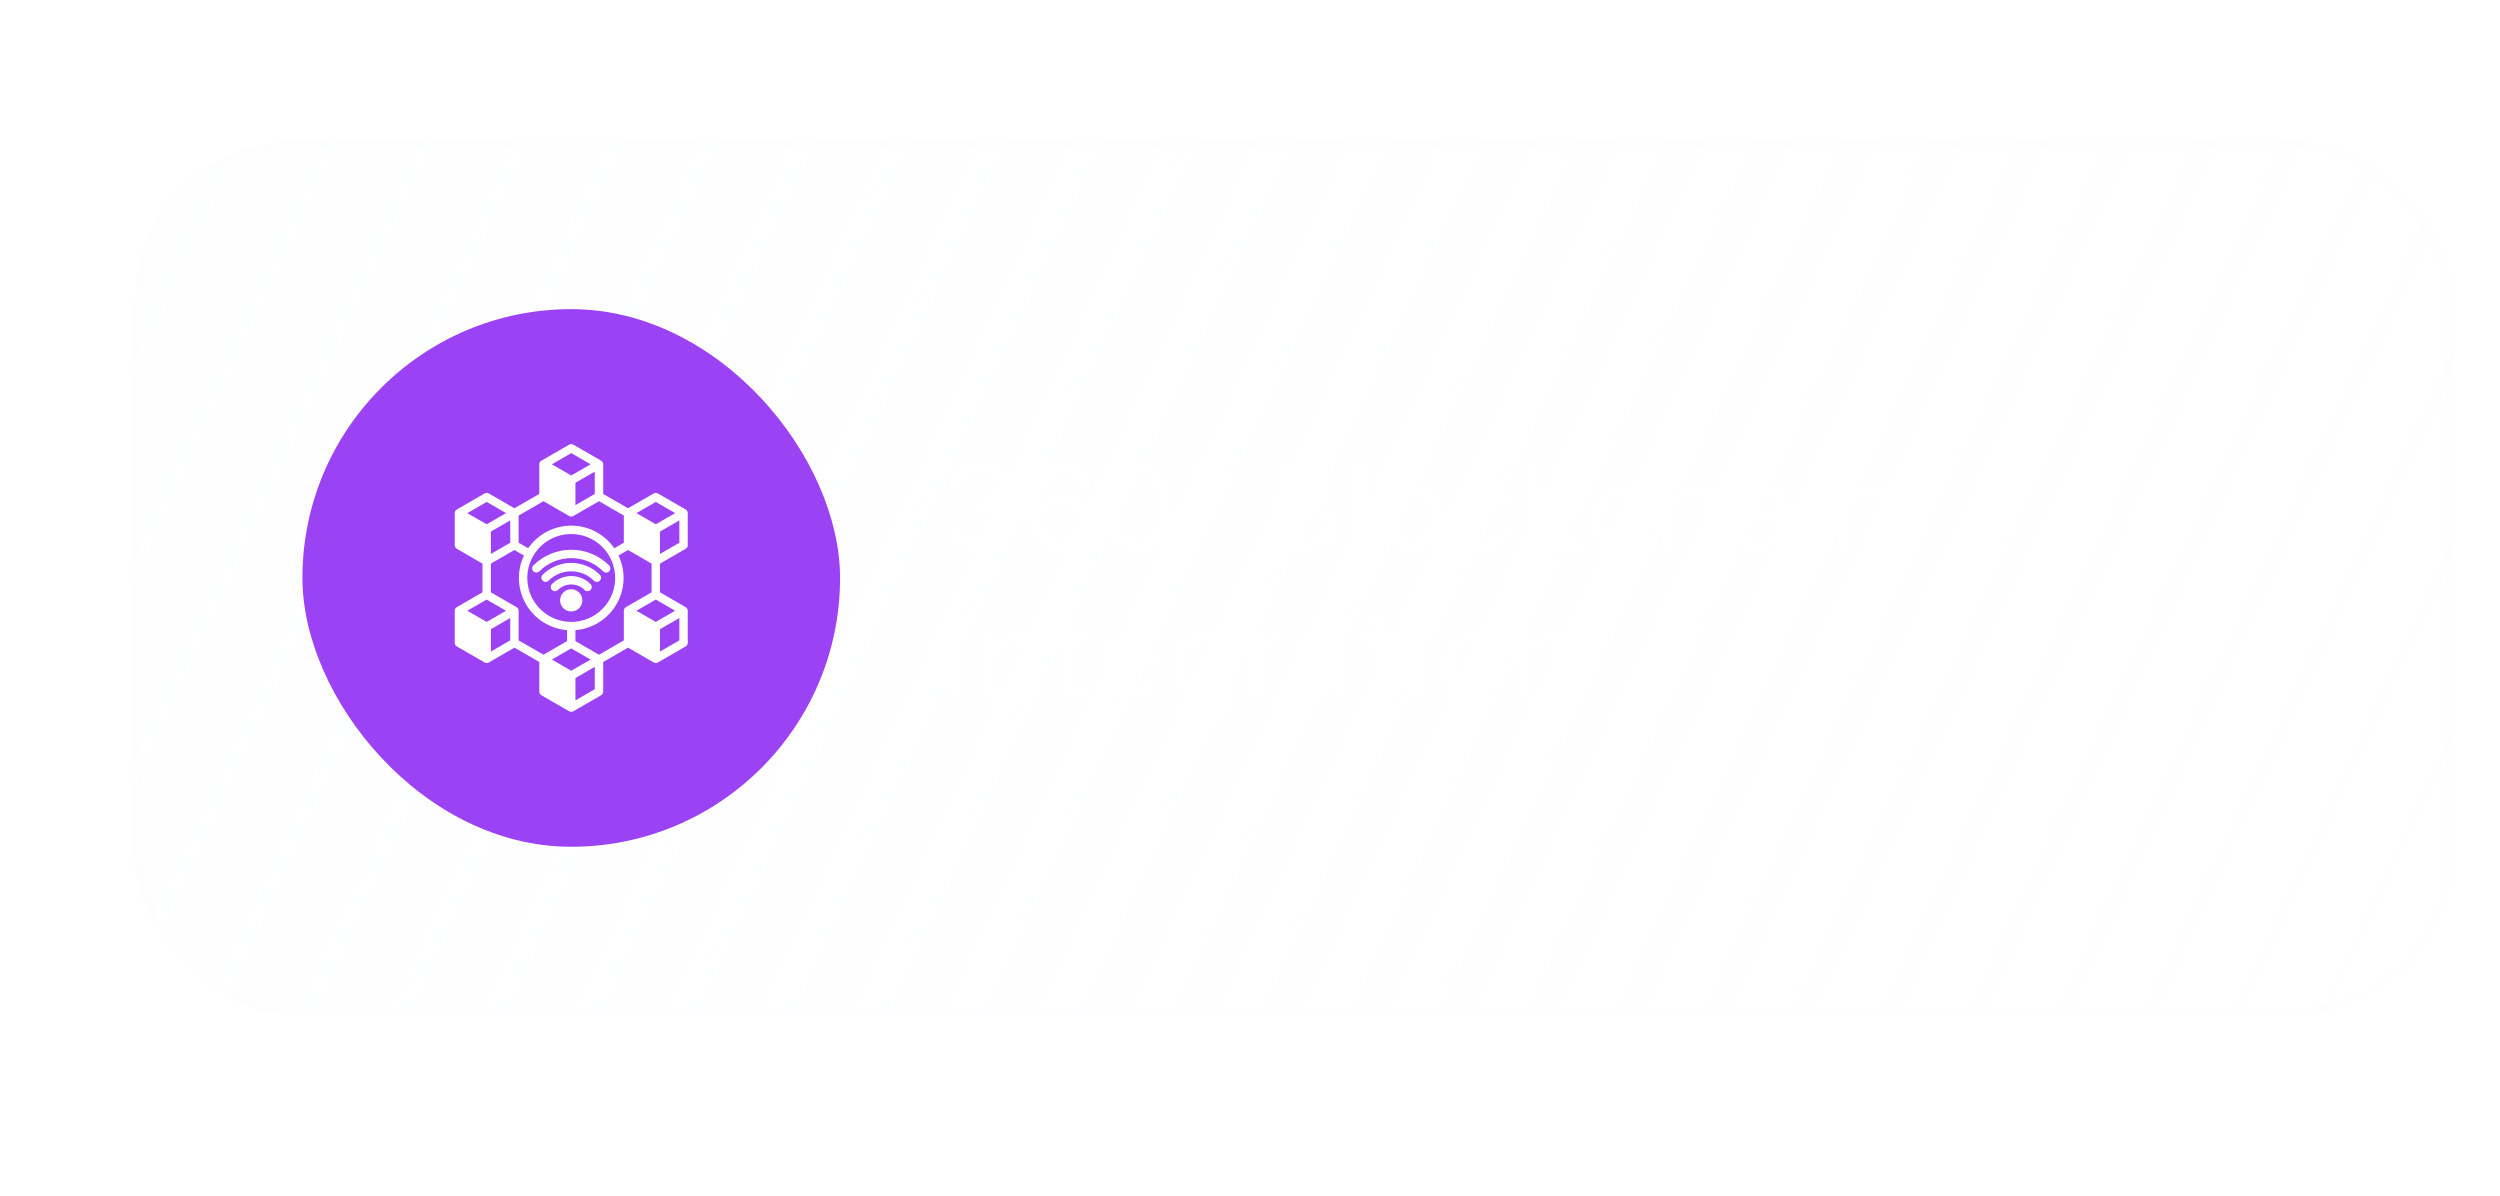 <svg width="372" height="178" viewBox="0 0 372 178" fill="none" xmlns="http://www.w3.org/2000/svg">
<g filter="url(#filter0_ddd_763_11537)">
<rect x="16" y="16" width="345" height="130" rx="24" fill="url(#paint0_linear_763_11537)" shape-rendering="crispEdges"/>
<rect x="16.5" y="16.5" width="344" height="129" rx="23.5" stroke="#F5F7FA" stroke-opacity="0.06" shape-rendering="crispEdges"/>
<rect x="41" y="41" width="80" height="80" rx="40" fill="#9C42F5"/>
<path fill-rule="evenodd" clip-rule="evenodd" d="M81 82.676C80.673 82.676 80.353 82.773 80.081 82.955C79.809 83.137 79.597 83.395 79.471 83.697C79.346 84 79.313 84.332 79.377 84.653C79.441 84.974 79.598 85.269 79.83 85.501C80.061 85.732 80.356 85.89 80.677 85.954C80.998 86.017 81.331 85.985 81.633 85.859C81.935 85.734 82.194 85.522 82.376 85.25C82.557 84.978 82.654 84.658 82.654 84.331C82.654 83.892 82.479 83.472 82.169 83.162C81.859 82.852 81.439 82.677 81 82.676ZM83.867 81.904C83.984 82.021 84.05 82.18 84.05 82.346C84.049 82.512 83.984 82.671 83.866 82.788C83.808 82.846 83.739 82.892 83.663 82.924C83.588 82.955 83.506 82.971 83.424 82.971C83.258 82.971 83.1 82.905 82.982 82.788C82.457 82.262 81.743 81.967 81 81.967C80.257 81.967 79.543 82.262 79.018 82.788C78.9 82.905 78.741 82.971 78.576 82.971C78.41 82.971 78.251 82.905 78.133 82.788C78.016 82.67 77.951 82.511 77.951 82.346C77.951 82.18 78.016 82.022 78.133 81.904C78.51 81.528 78.957 81.229 79.448 81.025C79.94 80.821 80.468 80.717 81 80.717C81.532 80.717 82.06 80.821 82.552 81.025C83.043 81.229 83.49 81.528 83.867 81.904ZM85.252 80.518C84.694 79.96 84.031 79.517 83.301 79.214C82.572 78.912 81.79 78.756 81 78.756C80.21 78.756 79.428 78.912 78.699 79.214C77.969 79.517 77.306 79.96 76.748 80.518C76.631 80.636 76.565 80.795 76.565 80.96C76.565 81.126 76.631 81.285 76.748 81.402C76.865 81.519 77.025 81.585 77.19 81.585C77.356 81.585 77.515 81.519 77.632 81.402C78.526 80.51 79.737 80.009 81 80.009C82.263 80.009 83.474 80.51 84.368 81.402C84.485 81.519 84.644 81.585 84.81 81.585C84.975 81.585 85.135 81.519 85.252 81.402C85.369 81.285 85.435 81.126 85.435 80.96C85.435 80.795 85.369 80.636 85.252 80.518ZM76.247 80.017C76.129 80.132 75.971 80.196 75.806 80.195C75.641 80.194 75.484 80.128 75.367 80.012C75.251 79.895 75.185 79.738 75.184 79.573C75.183 79.408 75.247 79.25 75.362 79.132C76.859 77.639 78.886 76.801 81 76.801C83.114 76.801 85.141 77.639 86.638 79.132C86.696 79.19 86.743 79.259 86.775 79.334C86.806 79.41 86.823 79.492 86.823 79.574C86.824 79.656 86.808 79.737 86.777 79.813C86.746 79.889 86.7 79.959 86.642 80.017C86.584 80.075 86.515 80.121 86.439 80.153C86.363 80.184 86.281 80.201 86.199 80.201C86.117 80.201 86.036 80.184 85.96 80.153C85.884 80.121 85.815 80.075 85.757 80.017C84.495 78.758 82.785 78.05 81.002 78.05C79.219 78.05 77.509 78.758 76.247 80.017ZM98.023 76.662C98.119 76.607 98.198 76.529 98.253 76.433C98.308 76.338 98.337 76.231 98.337 76.121V71.352C98.337 71.242 98.308 71.134 98.253 71.039C98.198 70.944 98.119 70.865 98.023 70.81L93.893 68.426C93.798 68.371 93.691 68.342 93.581 68.342C93.472 68.342 93.365 68.371 93.27 68.426L89.453 70.63L85.757 68.496V64.088C85.756 63.978 85.727 63.871 85.672 63.776C85.617 63.681 85.539 63.602 85.444 63.547L81.313 61.162C81.218 61.107 81.11 61.078 81 61.078C80.89 61.078 80.782 61.107 80.687 61.162L76.56 63.547C76.465 63.601 76.385 63.68 76.33 63.775C76.275 63.87 76.246 63.978 76.247 64.088V68.496L72.547 70.63L68.734 68.426C68.638 68.371 68.53 68.342 68.42 68.342C68.311 68.342 68.203 68.371 68.107 68.426L63.977 70.811C63.882 70.866 63.803 70.945 63.748 71.04C63.693 71.135 63.664 71.242 63.663 71.352V76.121C63.664 76.23 63.693 76.338 63.748 76.433C63.803 76.528 63.882 76.607 63.977 76.662L67.794 78.866V83.135L63.977 85.339C63.882 85.394 63.803 85.473 63.748 85.568C63.693 85.663 63.664 85.77 63.663 85.88V90.648C63.664 90.758 63.693 90.866 63.748 90.961C63.803 91.056 63.882 91.135 63.977 91.19L68.107 93.574C68.202 93.629 68.31 93.658 68.42 93.658C68.53 93.657 68.638 93.628 68.734 93.574L72.547 91.37L76.247 93.504V97.912C76.246 98.022 76.275 98.13 76.33 98.225C76.385 98.32 76.465 98.399 76.56 98.454L80.687 100.838C80.782 100.893 80.89 100.921 81 100.922C81.11 100.922 81.218 100.893 81.313 100.838L85.444 98.454C85.539 98.399 85.617 98.32 85.672 98.225C85.727 98.13 85.756 98.022 85.757 97.913V93.504L89.453 91.371L93.27 93.574C93.365 93.629 93.472 93.658 93.582 93.658C93.691 93.658 93.799 93.629 93.893 93.574L98.024 91.19C98.119 91.135 98.198 91.057 98.253 90.962C98.308 90.867 98.337 90.759 98.337 90.649V85.88C98.337 85.77 98.308 85.662 98.253 85.567C98.198 85.472 98.119 85.393 98.024 85.339L94.206 83.135V78.866L98.023 76.662ZM97.088 75.76L94.206 77.423V74.097L97.088 72.434V75.76ZM81 62.425L83.881 64.088L81 65.75L78.122 64.088L81 62.425ZM84.504 65.171V68.496L81.626 70.159V66.833L84.504 65.171ZM73.174 71.713L76.87 69.578L80.687 71.782C80.782 71.837 80.89 71.866 81 71.866C81.11 71.866 81.218 71.837 81.313 71.782L85.13 69.578L88.826 71.712V75.759L87.408 76.58C86.692 75.541 85.736 74.692 84.619 74.106C83.503 73.519 82.261 73.213 81 73.213C79.739 73.213 78.497 73.519 77.381 74.105C76.265 74.692 75.308 75.541 74.592 76.579L73.174 75.759V71.713ZM87.537 81C87.537 82.293 87.153 83.557 86.435 84.632C85.716 85.706 84.695 86.544 83.501 87.039C82.307 87.533 80.992 87.663 79.724 87.41C78.457 87.158 77.292 86.536 76.378 85.621C75.464 84.707 74.841 83.543 74.589 82.275C74.337 81.007 74.466 79.692 74.961 78.498C75.456 77.304 76.294 76.283 77.368 75.564C78.443 74.846 79.707 74.463 81 74.463C82.733 74.465 84.394 75.154 85.62 76.38C86.845 77.606 87.535 79.267 87.537 81ZM65.539 71.352L68.421 69.689L71.298 71.352L68.42 73.014L65.539 71.352ZM71.925 72.434V75.759L69.043 77.423V74.097L71.925 72.434ZM68.42 87.543L65.539 85.88L68.421 84.217L71.298 85.88L68.42 87.543ZM71.924 90.288L69.043 91.95V88.626L71.924 86.962V90.288ZM73.174 90.288V85.88C73.174 85.77 73.145 85.662 73.09 85.567C73.035 85.472 72.956 85.393 72.861 85.339L69.043 83.135V78.866L72.547 76.842L73.966 77.661C73.425 78.8 73.17 80.054 73.221 81.314C73.272 82.574 73.628 83.802 74.258 84.894C74.889 85.986 75.775 86.909 76.841 87.582C77.907 88.256 79.12 88.661 80.377 88.762V90.399L76.87 92.422L73.174 90.288ZM81 94.807L78.122 93.144L81 91.481L83.881 93.144L81 94.807ZM84.504 97.552L81.626 99.215V95.889L84.504 94.226V97.552ZM89.139 85.339C89.045 85.394 88.966 85.473 88.911 85.568C88.856 85.663 88.827 85.77 88.826 85.88V90.288L85.13 92.422L81.626 90.398V88.762C82.884 88.662 84.098 88.258 85.164 87.584C86.23 86.91 87.117 85.988 87.747 84.895C88.378 83.803 88.733 82.574 88.783 81.314C88.833 80.053 88.576 78.8 88.034 77.661L89.453 76.843L92.957 78.866V83.135L89.139 85.339ZM97.087 90.288L94.206 91.95V88.626L97.087 86.962V90.288ZM96.461 85.88L93.583 87.543L90.702 85.88L93.583 84.217L96.461 85.88ZM93.583 73.014L90.702 71.352L93.583 69.689L96.461 71.352L93.583 73.014Z" fill="white"/>
<path d="M141.862 77.179C140.941 77.179 140.123 77.021 139.407 76.706C138.695 76.391 138.133 75.952 137.719 75.389C137.306 74.827 137.087 74.177 137.061 73.44H139.464C139.486 73.793 139.603 74.102 139.816 74.367C140.029 74.626 140.313 74.829 140.666 74.974C141.02 75.119 141.416 75.191 141.855 75.191C142.324 75.191 142.739 75.11 143.102 74.948C143.464 74.782 143.747 74.552 143.952 74.258C144.156 73.964 144.256 73.625 144.252 73.242C144.256 72.845 144.154 72.496 143.945 72.193C143.737 71.891 143.434 71.654 143.038 71.484C142.646 71.313 142.173 71.228 141.619 71.228H140.462V69.4H141.619C142.075 69.4 142.473 69.321 142.814 69.163C143.159 69.006 143.43 68.784 143.626 68.499C143.822 68.209 143.918 67.874 143.913 67.495C143.918 67.124 143.835 66.803 143.664 66.53C143.498 66.253 143.261 66.038 142.955 65.884C142.652 65.731 142.296 65.654 141.887 65.654C141.487 65.654 141.116 65.727 140.775 65.871C140.434 66.016 140.159 66.223 139.95 66.492C139.741 66.756 139.631 67.071 139.618 67.438H137.336C137.353 66.704 137.564 66.061 137.969 65.507C138.378 64.949 138.923 64.514 139.605 64.203C140.287 63.888 141.052 63.73 141.9 63.73C142.773 63.73 143.532 63.894 144.175 64.222C144.823 64.546 145.324 64.983 145.678 65.533C146.031 66.082 146.208 66.69 146.208 67.354C146.212 68.092 145.995 68.71 145.556 69.208C145.121 69.707 144.55 70.033 143.843 70.186V70.288C144.763 70.416 145.469 70.757 145.959 71.311C146.453 71.861 146.698 72.545 146.694 73.363C146.694 74.096 146.485 74.752 146.067 75.332C145.654 75.907 145.083 76.359 144.354 76.687C143.63 77.015 142.799 77.179 141.862 77.179ZM153.682 77.179C153.056 77.175 152.444 77.066 151.847 76.853C151.251 76.636 150.714 76.284 150.237 75.798C149.759 75.308 149.38 74.658 149.099 73.849C148.818 73.035 148.679 72.027 148.683 70.825C148.683 69.704 148.803 68.705 149.041 67.827C149.28 66.95 149.623 66.208 150.07 65.603C150.518 64.994 151.057 64.529 151.688 64.21C152.323 63.89 153.032 63.73 153.816 63.73C154.639 63.73 155.367 63.892 156.002 64.216C156.642 64.54 157.157 64.983 157.549 65.546C157.941 66.104 158.184 66.734 158.278 67.438H155.945C155.825 66.935 155.58 66.534 155.21 66.236C154.843 65.933 154.379 65.782 153.816 65.782C152.909 65.782 152.21 66.176 151.72 66.965C151.234 67.753 150.989 68.835 150.985 70.212H151.074C151.283 69.837 151.553 69.515 151.886 69.246C152.218 68.978 152.593 68.771 153.011 68.626C153.433 68.477 153.878 68.403 154.347 68.403C155.114 68.403 155.802 68.586 156.411 68.952C157.025 69.319 157.511 69.824 157.869 70.467C158.227 71.106 158.404 71.84 158.399 72.666C158.404 73.527 158.208 74.3 157.811 74.987C157.415 75.668 156.863 76.205 156.156 76.597C155.448 76.989 154.624 77.183 153.682 77.179ZM153.669 75.261C154.134 75.261 154.549 75.148 154.916 74.923C155.282 74.697 155.572 74.392 155.785 74.008C155.998 73.625 156.102 73.195 156.098 72.717C156.102 72.249 156 71.825 155.791 71.445C155.587 71.066 155.303 70.766 154.941 70.544C154.579 70.322 154.166 70.212 153.701 70.212C153.356 70.212 153.034 70.278 152.736 70.41C152.438 70.542 152.178 70.725 151.956 70.96C151.735 71.19 151.56 71.458 151.432 71.765C151.308 72.067 151.244 72.391 151.24 72.737C151.244 73.192 151.351 73.612 151.56 73.996C151.769 74.379 152.056 74.686 152.423 74.916C152.789 75.146 153.205 75.261 153.669 75.261ZM165.399 77.249C164.346 77.249 163.443 76.983 162.688 76.45C161.938 75.913 161.361 75.14 160.956 74.13C160.556 73.116 160.355 71.895 160.355 70.467C160.36 69.04 160.562 67.825 160.963 66.824C161.367 65.818 161.945 65.051 162.695 64.523C163.449 63.994 164.35 63.73 165.399 63.73C166.447 63.73 167.348 63.994 168.102 64.523C168.857 65.051 169.434 65.818 169.835 66.824C170.24 67.829 170.442 69.044 170.442 70.467C170.442 71.899 170.24 73.122 169.835 74.136C169.434 75.146 168.857 75.918 168.102 76.45C167.352 76.983 166.451 77.249 165.399 77.249ZM165.399 75.249C166.217 75.249 166.862 74.846 167.335 74.04C167.813 73.231 168.051 72.04 168.051 70.467C168.051 69.428 167.943 68.554 167.725 67.847C167.508 67.139 167.201 66.606 166.805 66.249C166.409 65.886 165.94 65.705 165.399 65.705C164.585 65.705 163.941 66.11 163.468 66.92C162.995 67.725 162.757 68.908 162.752 70.467C162.748 71.511 162.852 72.389 163.066 73.101C163.283 73.812 163.59 74.349 163.986 74.712C164.382 75.07 164.853 75.249 165.399 75.249ZM175.525 69.962C174.958 69.962 174.443 69.826 173.978 69.553C173.514 69.276 173.143 68.906 172.866 68.441C172.589 67.972 172.451 67.454 172.451 66.888C172.451 66.325 172.589 65.812 172.866 65.347C173.143 64.879 173.514 64.508 173.978 64.235C174.443 63.958 174.958 63.82 175.525 63.82C176.092 63.82 176.608 63.958 177.072 64.235C177.537 64.508 177.907 64.879 178.184 65.347C178.461 65.812 178.6 66.325 178.6 66.888C178.6 67.454 178.461 67.972 178.184 68.441C177.907 68.906 177.537 69.276 177.072 69.553C176.608 69.826 176.092 69.962 175.525 69.962ZM175.525 68.326C175.789 68.326 176.03 68.262 176.248 68.134C176.465 68.006 176.637 67.834 176.765 67.617C176.897 67.399 176.963 67.156 176.963 66.888C176.963 66.624 176.897 66.383 176.765 66.165C176.637 65.948 176.465 65.776 176.248 65.648C176.03 65.52 175.789 65.456 175.525 65.456C175.261 65.456 175.02 65.52 174.803 65.648C174.586 65.776 174.411 65.948 174.279 66.165C174.151 66.383 174.087 66.624 174.087 66.888C174.087 67.152 174.151 67.395 174.279 67.617C174.407 67.834 174.579 68.006 174.797 68.134C175.018 68.262 175.261 68.326 175.525 68.326ZM185.403 77V63.909H190.414C191.36 63.909 192.146 64.058 192.773 64.356C193.403 64.651 193.874 65.053 194.185 65.565C194.501 66.076 194.658 66.656 194.658 67.303C194.658 67.836 194.556 68.292 194.351 68.671C194.147 69.046 193.872 69.351 193.527 69.585C193.182 69.82 192.796 69.988 192.37 70.09V70.218C192.834 70.244 193.28 70.386 193.706 70.646C194.136 70.902 194.488 71.264 194.76 71.733C195.033 72.202 195.17 72.769 195.17 73.433C195.17 74.111 195.006 74.72 194.677 75.261C194.349 75.798 193.855 76.222 193.194 76.533C192.534 76.844 191.703 77 190.702 77H185.403ZM187.774 75.019H190.324C191.185 75.019 191.805 74.854 192.184 74.526C192.568 74.194 192.76 73.768 192.76 73.248C192.76 72.86 192.664 72.511 192.472 72.2C192.28 71.884 192.008 71.637 191.654 71.458C191.3 71.275 190.878 71.183 190.388 71.183H187.774V75.019ZM187.774 69.477H190.12C190.529 69.477 190.898 69.402 191.226 69.253C191.554 69.099 191.812 68.884 191.999 68.607C192.191 68.326 192.287 67.994 192.287 67.61C192.287 67.103 192.108 66.685 191.75 66.357C191.396 66.029 190.87 65.865 190.171 65.865H187.774V69.477ZM199.444 63.909V77H197.13V63.909H199.444ZM206.106 77.192C205.148 77.192 204.317 76.981 203.613 76.559C202.91 76.137 202.365 75.547 201.977 74.788C201.594 74.03 201.402 73.144 201.402 72.129C201.402 71.115 201.594 70.227 201.977 69.464C202.365 68.701 202.91 68.109 203.613 67.687C204.317 67.265 205.148 67.054 206.106 67.054C207.065 67.054 207.896 67.265 208.599 67.687C209.302 68.109 209.846 68.701 210.229 69.464C210.617 70.227 210.811 71.115 210.811 72.129C210.811 73.144 210.617 74.03 210.229 74.788C209.846 75.547 209.302 76.137 208.599 76.559C207.896 76.981 207.065 77.192 206.106 77.192ZM206.119 75.338C206.639 75.338 207.074 75.195 207.423 74.91C207.773 74.62 208.032 74.232 208.203 73.746C208.378 73.261 208.465 72.719 208.465 72.123C208.465 71.522 208.378 70.979 208.203 70.493C208.032 70.003 207.773 69.613 207.423 69.323C207.074 69.033 206.639 68.888 206.119 68.888C205.586 68.888 205.143 69.033 204.79 69.323C204.44 69.613 204.178 70.003 204.003 70.493C203.833 70.979 203.748 71.522 203.748 72.123C203.748 72.719 203.833 73.261 204.003 73.746C204.178 74.232 204.44 74.62 204.79 74.91C205.143 75.195 205.586 75.338 206.119 75.338ZM217.058 77.192C216.077 77.192 215.236 76.977 214.533 76.546C213.834 76.116 213.295 75.521 212.915 74.763C212.54 74 212.353 73.122 212.353 72.129C212.353 71.132 212.545 70.252 212.928 69.489C213.312 68.722 213.853 68.126 214.552 67.7C215.255 67.269 216.086 67.054 217.045 67.054C217.842 67.054 218.547 67.201 219.161 67.495C219.778 67.785 220.271 68.196 220.637 68.729C221.004 69.257 221.212 69.875 221.263 70.582H219.052C218.962 70.109 218.749 69.715 218.413 69.4C218.08 69.08 217.635 68.921 217.077 68.921C216.604 68.921 216.188 69.048 215.83 69.304C215.472 69.555 215.193 69.918 214.993 70.391C214.797 70.864 214.699 71.43 214.699 72.091C214.699 72.76 214.797 73.335 214.993 73.817C215.189 74.294 215.464 74.663 215.817 74.923C216.175 75.178 216.595 75.306 217.077 75.306C217.418 75.306 217.722 75.242 217.991 75.114C218.263 74.982 218.491 74.793 218.675 74.546C218.858 74.298 218.984 73.998 219.052 73.644H221.263C221.208 74.339 221.004 74.954 220.65 75.492C220.296 76.024 219.815 76.442 219.205 76.744C218.596 77.043 217.88 77.192 217.058 77.192ZM225.273 73.919L225.267 71.126H225.637L229.166 67.182H231.869L227.529 72.014H227.05L225.273 73.919ZM223.164 77V63.909H225.477V77H223.164ZM229.325 77L226.129 72.532L227.689 70.902L232.093 77H229.325ZM237.29 77.192C236.31 77.192 235.468 76.977 234.765 76.546C234.066 76.116 233.527 75.521 233.148 74.763C232.773 74 232.585 73.122 232.585 72.129C232.585 71.132 232.777 70.252 233.161 69.489C233.544 68.722 234.085 68.126 234.784 67.7C235.487 67.269 236.318 67.054 237.277 67.054C238.074 67.054 238.779 67.201 239.393 67.495C240.011 67.785 240.503 68.196 240.869 68.729C241.236 69.257 241.445 69.875 241.496 70.582H239.284C239.195 70.109 238.982 69.715 238.645 69.4C238.313 69.08 237.867 68.921 237.309 68.921C236.836 68.921 236.421 69.048 236.063 69.304C235.705 69.555 235.426 69.918 235.225 70.391C235.029 70.864 234.931 71.43 234.931 72.091C234.931 72.76 235.029 73.335 235.225 73.817C235.421 74.294 235.696 74.663 236.05 74.923C236.408 75.178 236.828 75.306 237.309 75.306C237.65 75.306 237.955 75.242 238.223 75.114C238.496 74.982 238.724 74.793 238.907 74.546C239.09 74.298 239.216 73.998 239.284 73.644H241.496C241.441 74.339 241.236 74.954 240.882 75.492C240.529 76.024 240.047 76.442 239.438 76.744C238.828 77.043 238.112 77.192 237.29 77.192ZM245.71 71.247V77H243.396V63.909H245.659V68.85H245.774C246.004 68.296 246.36 67.859 246.841 67.54C247.327 67.216 247.945 67.054 248.695 67.054C249.377 67.054 249.971 67.197 250.478 67.482C250.985 67.768 251.377 68.185 251.654 68.735C251.936 69.285 252.076 69.956 252.076 70.749V77H249.762V71.106C249.762 70.446 249.592 69.933 249.251 69.566C248.914 69.195 248.441 69.01 247.832 69.01C247.423 69.01 247.056 69.099 246.733 69.278C246.413 69.453 246.162 69.707 245.978 70.039C245.799 70.371 245.71 70.774 245.71 71.247ZM257.26 77.198C256.638 77.198 256.078 77.087 255.579 76.866C255.085 76.64 254.693 76.308 254.403 75.869C254.118 75.43 253.975 74.888 253.975 74.245C253.975 73.691 254.077 73.233 254.282 72.871C254.486 72.508 254.765 72.219 255.119 72.001C255.473 71.784 255.871 71.62 256.314 71.509C256.762 71.394 257.224 71.311 257.701 71.26C258.277 71.2 258.743 71.147 259.101 71.1C259.459 71.049 259.719 70.972 259.881 70.87C260.047 70.763 260.13 70.599 260.13 70.378V70.34C260.13 69.858 259.988 69.485 259.702 69.221C259.417 68.957 259.005 68.825 258.468 68.825C257.902 68.825 257.452 68.948 257.12 69.195C256.792 69.442 256.57 69.734 256.455 70.071L254.294 69.764C254.465 69.168 254.746 68.669 255.138 68.269C255.53 67.864 256.01 67.561 256.576 67.361C257.143 67.156 257.77 67.054 258.456 67.054C258.929 67.054 259.4 67.109 259.868 67.22C260.337 67.331 260.765 67.514 261.153 67.77C261.541 68.021 261.852 68.364 262.086 68.799C262.325 69.234 262.444 69.777 262.444 70.429V77H260.22V75.651H260.143C260.002 75.924 259.804 76.18 259.549 76.418C259.297 76.653 258.98 76.842 258.596 76.987C258.217 77.128 257.772 77.198 257.26 77.198ZM257.861 75.498C258.326 75.498 258.728 75.406 259.069 75.223C259.41 75.035 259.672 74.788 259.855 74.481C260.043 74.175 260.137 73.84 260.137 73.478V72.321C260.064 72.381 259.941 72.436 259.766 72.487C259.596 72.538 259.404 72.583 259.191 72.621C258.978 72.66 258.767 72.694 258.558 72.724C258.349 72.754 258.168 72.779 258.015 72.8C257.669 72.847 257.36 72.924 257.088 73.031C256.815 73.137 256.6 73.286 256.442 73.478C256.284 73.665 256.206 73.908 256.206 74.207C256.206 74.633 256.361 74.954 256.672 75.172C256.983 75.389 257.38 75.498 257.861 75.498ZM264.771 77V67.182H267.085V77H264.771ZM265.934 65.788C265.568 65.788 265.252 65.667 264.988 65.424C264.724 65.177 264.592 64.881 264.592 64.535C264.592 64.186 264.724 63.89 264.988 63.647C265.252 63.4 265.568 63.276 265.934 63.276C266.305 63.276 266.62 63.4 266.88 63.647C267.145 63.89 267.277 64.186 267.277 64.535C267.277 64.881 267.145 65.177 266.88 65.424C266.62 65.667 266.305 65.788 265.934 65.788ZM271.778 71.247V77H269.464V67.182H271.676V68.85H271.791C272.017 68.3 272.377 67.864 272.871 67.54C273.37 67.216 273.986 67.054 274.719 67.054C275.396 67.054 275.986 67.199 276.489 67.489C276.996 67.778 277.388 68.198 277.665 68.748C277.947 69.298 278.085 69.965 278.081 70.749V77H275.767V71.106C275.767 70.45 275.596 69.937 275.256 69.566C274.919 69.195 274.452 69.01 273.856 69.01C273.451 69.01 273.091 69.099 272.775 69.278C272.464 69.453 272.219 69.707 272.04 70.039C271.866 70.371 271.778 70.774 271.778 71.247ZM139.663 85.909V99H137.291V85.909H139.663ZM144.442 93.247V99H142.128V89.182H144.34V90.85H144.455C144.681 90.3 145.041 89.864 145.535 89.54C146.034 89.216 146.65 89.054 147.383 89.054C148.06 89.054 148.65 89.199 149.153 89.489C149.66 89.778 150.052 90.198 150.329 90.748C150.611 91.298 150.749 91.965 150.745 92.749V99H148.431V93.106C148.431 92.45 148.26 91.937 147.92 91.566C147.583 91.195 147.116 91.01 146.52 91.01C146.115 91.01 145.755 91.099 145.439 91.278C145.128 91.453 144.883 91.707 144.704 92.039C144.53 92.371 144.442 92.774 144.442 93.247ZM158 89.182V90.972H152.356V89.182H158ZM153.749 86.829H156.063V96.047C156.063 96.358 156.11 96.597 156.204 96.763C156.302 96.925 156.43 97.035 156.587 97.095C156.745 97.155 156.92 97.185 157.111 97.185C157.256 97.185 157.388 97.174 157.508 97.153C157.631 97.131 157.725 97.112 157.789 97.095L158.179 98.904C158.055 98.947 157.878 98.994 157.648 99.045C157.422 99.096 157.145 99.126 156.817 99.134C156.238 99.151 155.716 99.064 155.251 98.872C154.787 98.676 154.418 98.374 154.145 97.965C153.877 97.555 153.745 97.044 153.749 96.43V86.829ZM164.176 99.192C163.192 99.192 162.342 98.987 161.626 98.578C160.914 98.165 160.366 97.581 159.983 96.827C159.599 96.068 159.408 95.175 159.408 94.148C159.408 93.138 159.599 92.252 159.983 91.489C160.371 90.722 160.912 90.126 161.607 89.7C162.301 89.269 163.117 89.054 164.055 89.054C164.66 89.054 165.231 89.152 165.768 89.348C166.309 89.54 166.786 89.838 167.2 90.243C167.617 90.648 167.945 91.163 168.184 91.79C168.423 92.412 168.542 93.153 168.542 94.014V94.724H160.494V93.164H166.324C166.32 92.721 166.224 92.327 166.036 91.981C165.849 91.632 165.587 91.357 165.25 91.157C164.918 90.957 164.53 90.856 164.087 90.856C163.614 90.856 163.198 90.972 162.84 91.202C162.482 91.428 162.203 91.726 162.003 92.097C161.807 92.463 161.707 92.866 161.702 93.305V94.666C161.702 95.237 161.807 95.727 162.016 96.136C162.224 96.541 162.516 96.852 162.891 97.07C163.266 97.283 163.705 97.389 164.208 97.389C164.545 97.389 164.849 97.342 165.122 97.249C165.395 97.151 165.631 97.008 165.832 96.82C166.032 96.633 166.183 96.401 166.286 96.124L168.446 96.367C168.31 96.938 168.05 97.436 167.666 97.862C167.287 98.284 166.801 98.612 166.209 98.847C165.616 99.077 164.939 99.192 164.176 99.192ZM174.769 102.886C173.938 102.886 173.225 102.773 172.628 102.548C172.031 102.326 171.552 102.028 171.19 101.653C170.828 101.278 170.576 100.862 170.436 100.406L172.519 99.901C172.613 100.093 172.749 100.283 172.928 100.47C173.107 100.662 173.348 100.82 173.651 100.943C173.958 101.071 174.343 101.135 174.808 101.135C175.464 101.135 176.007 100.975 176.438 100.656C176.868 100.34 177.083 99.82 177.083 99.096V97.236H176.968C176.849 97.474 176.674 97.719 176.444 97.971C176.218 98.222 175.918 98.433 175.543 98.604C175.172 98.774 174.705 98.859 174.143 98.859C173.389 98.859 172.705 98.683 172.091 98.329C171.482 97.971 170.996 97.438 170.634 96.731C170.276 96.019 170.097 95.129 170.097 94.059C170.097 92.981 170.276 92.071 170.634 91.329C170.996 90.584 171.484 90.019 172.097 89.636C172.711 89.248 173.395 89.054 174.149 89.054C174.725 89.054 175.198 89.152 175.568 89.348C175.943 89.54 176.242 89.772 176.463 90.045C176.685 90.313 176.853 90.567 176.968 90.805H177.096V89.182H179.378V99.16C179.378 99.999 179.178 100.694 178.777 101.244C178.377 101.793 177.829 102.205 177.134 102.477C176.44 102.75 175.651 102.886 174.769 102.886ZM174.789 97.044C175.279 97.044 175.696 96.925 176.041 96.686C176.387 96.447 176.649 96.104 176.828 95.657C177.007 95.21 177.096 94.673 177.096 94.046C177.096 93.428 177.007 92.887 176.828 92.423C176.653 91.958 176.393 91.598 176.048 91.342C175.707 91.082 175.287 90.952 174.789 90.952C174.273 90.952 173.843 91.087 173.497 91.355C173.152 91.624 172.892 91.992 172.718 92.461C172.543 92.925 172.455 93.454 172.455 94.046C172.455 94.647 172.543 95.173 172.718 95.625C172.896 96.072 173.159 96.422 173.504 96.673C173.853 96.921 174.281 97.044 174.789 97.044ZM181.749 99V89.182H183.993V90.818H184.095C184.274 90.251 184.581 89.815 185.016 89.508C185.455 89.197 185.955 89.041 186.518 89.041C186.646 89.041 186.789 89.048 186.946 89.06C187.108 89.069 187.242 89.084 187.349 89.105V91.234C187.251 91.2 187.095 91.17 186.882 91.144C186.673 91.114 186.471 91.099 186.275 91.099C185.853 91.099 185.474 91.191 185.137 91.374C184.805 91.553 184.543 91.803 184.351 92.122C184.159 92.442 184.063 92.81 184.063 93.228V99H181.749ZM191.536 99.198C190.914 99.198 190.353 99.087 189.855 98.866C189.36 98.64 188.968 98.308 188.678 97.869C188.393 97.43 188.25 96.888 188.25 96.245C188.25 95.691 188.352 95.233 188.557 94.871C188.762 94.508 189.041 94.219 189.394 94.001C189.748 93.784 190.146 93.62 190.59 93.509C191.037 93.394 191.499 93.311 191.977 93.26C192.552 93.2 193.019 93.147 193.377 93.1C193.735 93.049 193.994 92.972 194.156 92.87C194.323 92.763 194.406 92.599 194.406 92.378V92.34C194.406 91.858 194.263 91.485 193.977 91.221C193.692 90.957 193.281 90.825 192.744 90.825C192.177 90.825 191.727 90.948 191.395 91.195C191.067 91.442 190.845 91.734 190.73 92.071L188.57 91.764C188.74 91.168 189.021 90.669 189.414 90.269C189.806 89.864 190.285 89.561 190.852 89.361C191.419 89.156 192.045 89.054 192.731 89.054C193.204 89.054 193.675 89.109 194.144 89.22C194.612 89.331 195.041 89.514 195.428 89.77C195.816 90.021 196.127 90.364 196.362 90.799C196.6 91.234 196.72 91.777 196.72 92.429V99H194.495V97.651H194.419C194.278 97.924 194.08 98.18 193.824 98.418C193.573 98.653 193.255 98.842 192.872 98.987C192.492 99.128 192.047 99.198 191.536 99.198ZM192.137 97.498C192.601 97.498 193.004 97.406 193.345 97.223C193.686 97.035 193.948 96.788 194.131 96.481C194.318 96.175 194.412 95.84 194.412 95.478V94.321C194.34 94.381 194.216 94.436 194.041 94.487C193.871 94.538 193.679 94.583 193.466 94.621C193.253 94.66 193.042 94.694 192.833 94.724C192.624 94.754 192.443 94.779 192.29 94.8C191.945 94.847 191.636 94.924 191.363 95.031C191.09 95.137 190.875 95.286 190.718 95.478C190.56 95.665 190.481 95.908 190.481 96.207C190.481 96.633 190.637 96.954 190.948 97.172C191.259 97.389 191.655 97.498 192.137 97.498ZM203.949 89.182V90.972H198.305V89.182H203.949ZM199.698 86.829H202.012V96.047C202.012 96.358 202.059 96.597 202.153 96.763C202.251 96.925 202.379 97.035 202.536 97.095C202.694 97.155 202.869 97.185 203.061 97.185C203.205 97.185 203.338 97.174 203.457 97.153C203.58 97.131 203.674 97.112 203.738 97.095L204.128 98.904C204.004 98.947 203.828 98.994 203.597 99.045C203.372 99.096 203.095 99.126 202.767 99.134C202.187 99.151 201.665 99.064 201.2 98.872C200.736 98.676 200.367 98.374 200.095 97.965C199.826 97.555 199.694 97.044 199.698 96.43V86.829ZM205.884 99V89.182H208.198V99H205.884ZM207.048 87.788C206.681 87.788 206.366 87.667 206.102 87.424C205.837 87.177 205.705 86.881 205.705 86.535C205.705 86.186 205.837 85.89 206.102 85.647C206.366 85.4 206.681 85.276 207.048 85.276C207.418 85.276 207.734 85.4 207.994 85.647C208.258 85.89 208.39 86.186 208.39 86.535C208.39 86.881 208.258 87.177 207.994 87.424C207.734 87.667 207.418 87.788 207.048 87.788ZM214.86 99.192C213.901 99.192 213.07 98.981 212.367 98.559C211.664 98.137 211.119 97.547 210.731 96.788C210.347 96.03 210.156 95.144 210.156 94.129C210.156 93.115 210.347 92.227 210.731 91.464C211.119 90.701 211.664 90.109 212.367 89.687C213.07 89.265 213.901 89.054 214.86 89.054C215.819 89.054 216.65 89.265 217.353 89.687C218.056 90.109 218.6 90.701 218.983 91.464C219.371 92.227 219.565 93.115 219.565 94.129C219.565 95.144 219.371 96.03 218.983 96.788C218.6 97.547 218.056 98.137 217.353 98.559C216.65 98.981 215.819 99.192 214.86 99.192ZM214.873 97.338C215.393 97.338 215.828 97.195 216.177 96.91C216.526 96.62 216.786 96.232 216.957 95.746C217.132 95.261 217.219 94.719 217.219 94.123C217.219 93.522 217.132 92.979 216.957 92.493C216.786 92.003 216.526 91.613 216.177 91.323C215.828 91.033 215.393 90.888 214.873 90.888C214.34 90.888 213.897 91.033 213.544 91.323C213.194 91.613 212.932 92.003 212.757 92.493C212.587 92.979 212.502 93.522 212.502 94.123C212.502 94.719 212.587 95.261 212.757 95.746C212.932 96.232 213.194 96.62 213.544 96.91C213.897 97.195 214.34 97.338 214.873 97.338ZM223.843 93.247V99H221.529V89.182H223.74V90.85H223.855C224.081 90.3 224.441 89.864 224.936 89.54C225.434 89.216 226.05 89.054 226.783 89.054C227.461 89.054 228.051 89.199 228.554 89.489C229.061 89.778 229.453 90.198 229.73 90.748C230.011 91.298 230.15 91.965 230.145 92.749V99H227.831V93.106C227.831 92.45 227.661 91.937 227.32 91.566C226.983 91.195 226.517 91.01 225.92 91.01C225.515 91.01 225.155 91.099 224.84 91.278C224.529 91.453 224.284 91.707 224.105 92.039C223.93 92.371 223.843 92.774 223.843 93.247Z" fill="white"/>
</g>
<defs>
<filter id="filter0_ddd_763_11537" x="0" y="0" width="393" height="178" filterUnits="userSpaceOnUse" color-interpolation-filters="sRGB">
<feFlood flood-opacity="0" result="BackgroundImageFix"/>
<feColorMatrix in="SourceAlpha" type="matrix" values="0 0 0 0 0 0 0 0 0 0 0 0 0 0 0 0 0 0 127 0" result="hardAlpha"/>
<feOffset dy="1"/>
<feGaussianBlur stdDeviation="0.5"/>
<feComposite in2="hardAlpha" operator="out"/>
<feColorMatrix type="matrix" values="0 0 0 0 0.035 0 0 0 0 0.051 0 0 0 0 0.078 0 0 0 0.4 0"/>
<feBlend mode="normal" in2="BackgroundImageFix" result="effect1_dropShadow_763_11537"/>
<feColorMatrix in="SourceAlpha" type="matrix" values="0 0 0 0 0 0 0 0 0 0 0 0 0 0 0 0 0 0 127 0" result="hardAlpha"/>
<feOffset dx="-4" dy="-4"/>
<feGaussianBlur stdDeviation="4"/>
<feComposite in2="hardAlpha" operator="out"/>
<feColorMatrix type="matrix" values="0 0 0 0 0.878 0 0 0 0 0.878 0 0 0 0 1 0 0 0 0.04 0"/>
<feBlend mode="normal" in2="effect1_dropShadow_763_11537" result="effect2_dropShadow_763_11537"/>
<feColorMatrix in="SourceAlpha" type="matrix" values="0 0 0 0 0 0 0 0 0 0 0 0 0 0 0 0 0 0 127 0" result="hardAlpha"/>
<feOffset dx="8" dy="8"/>
<feGaussianBlur stdDeviation="12"/>
<feComposite in2="hardAlpha" operator="out"/>
<feColorMatrix type="matrix" values="0 0 0 0 0.035 0 0 0 0 0.051 0 0 0 0 0.078 0 0 0 0.4 0"/>
<feBlend mode="normal" in2="effect2_dropShadow_763_11537" result="effect3_dropShadow_763_11537"/>
<feBlend mode="normal" in="SourceGraphic" in2="effect3_dropShadow_763_11537" result="shape"/>
</filter>
<linearGradient id="paint0_linear_763_11537" x1="-6.793" y1="65.103" x2="326.697" y2="219.901" gradientUnits="userSpaceOnUse">
<stop stop-color="#F5F7FA" stop-opacity="0.12"/>
<stop offset="0.52" stop-color="#F5F7FA" stop-opacity="0.06"/>
<stop offset="1" stop-color="#F5F7FA" stop-opacity="0"/>
</linearGradient>
</defs>
</svg>
